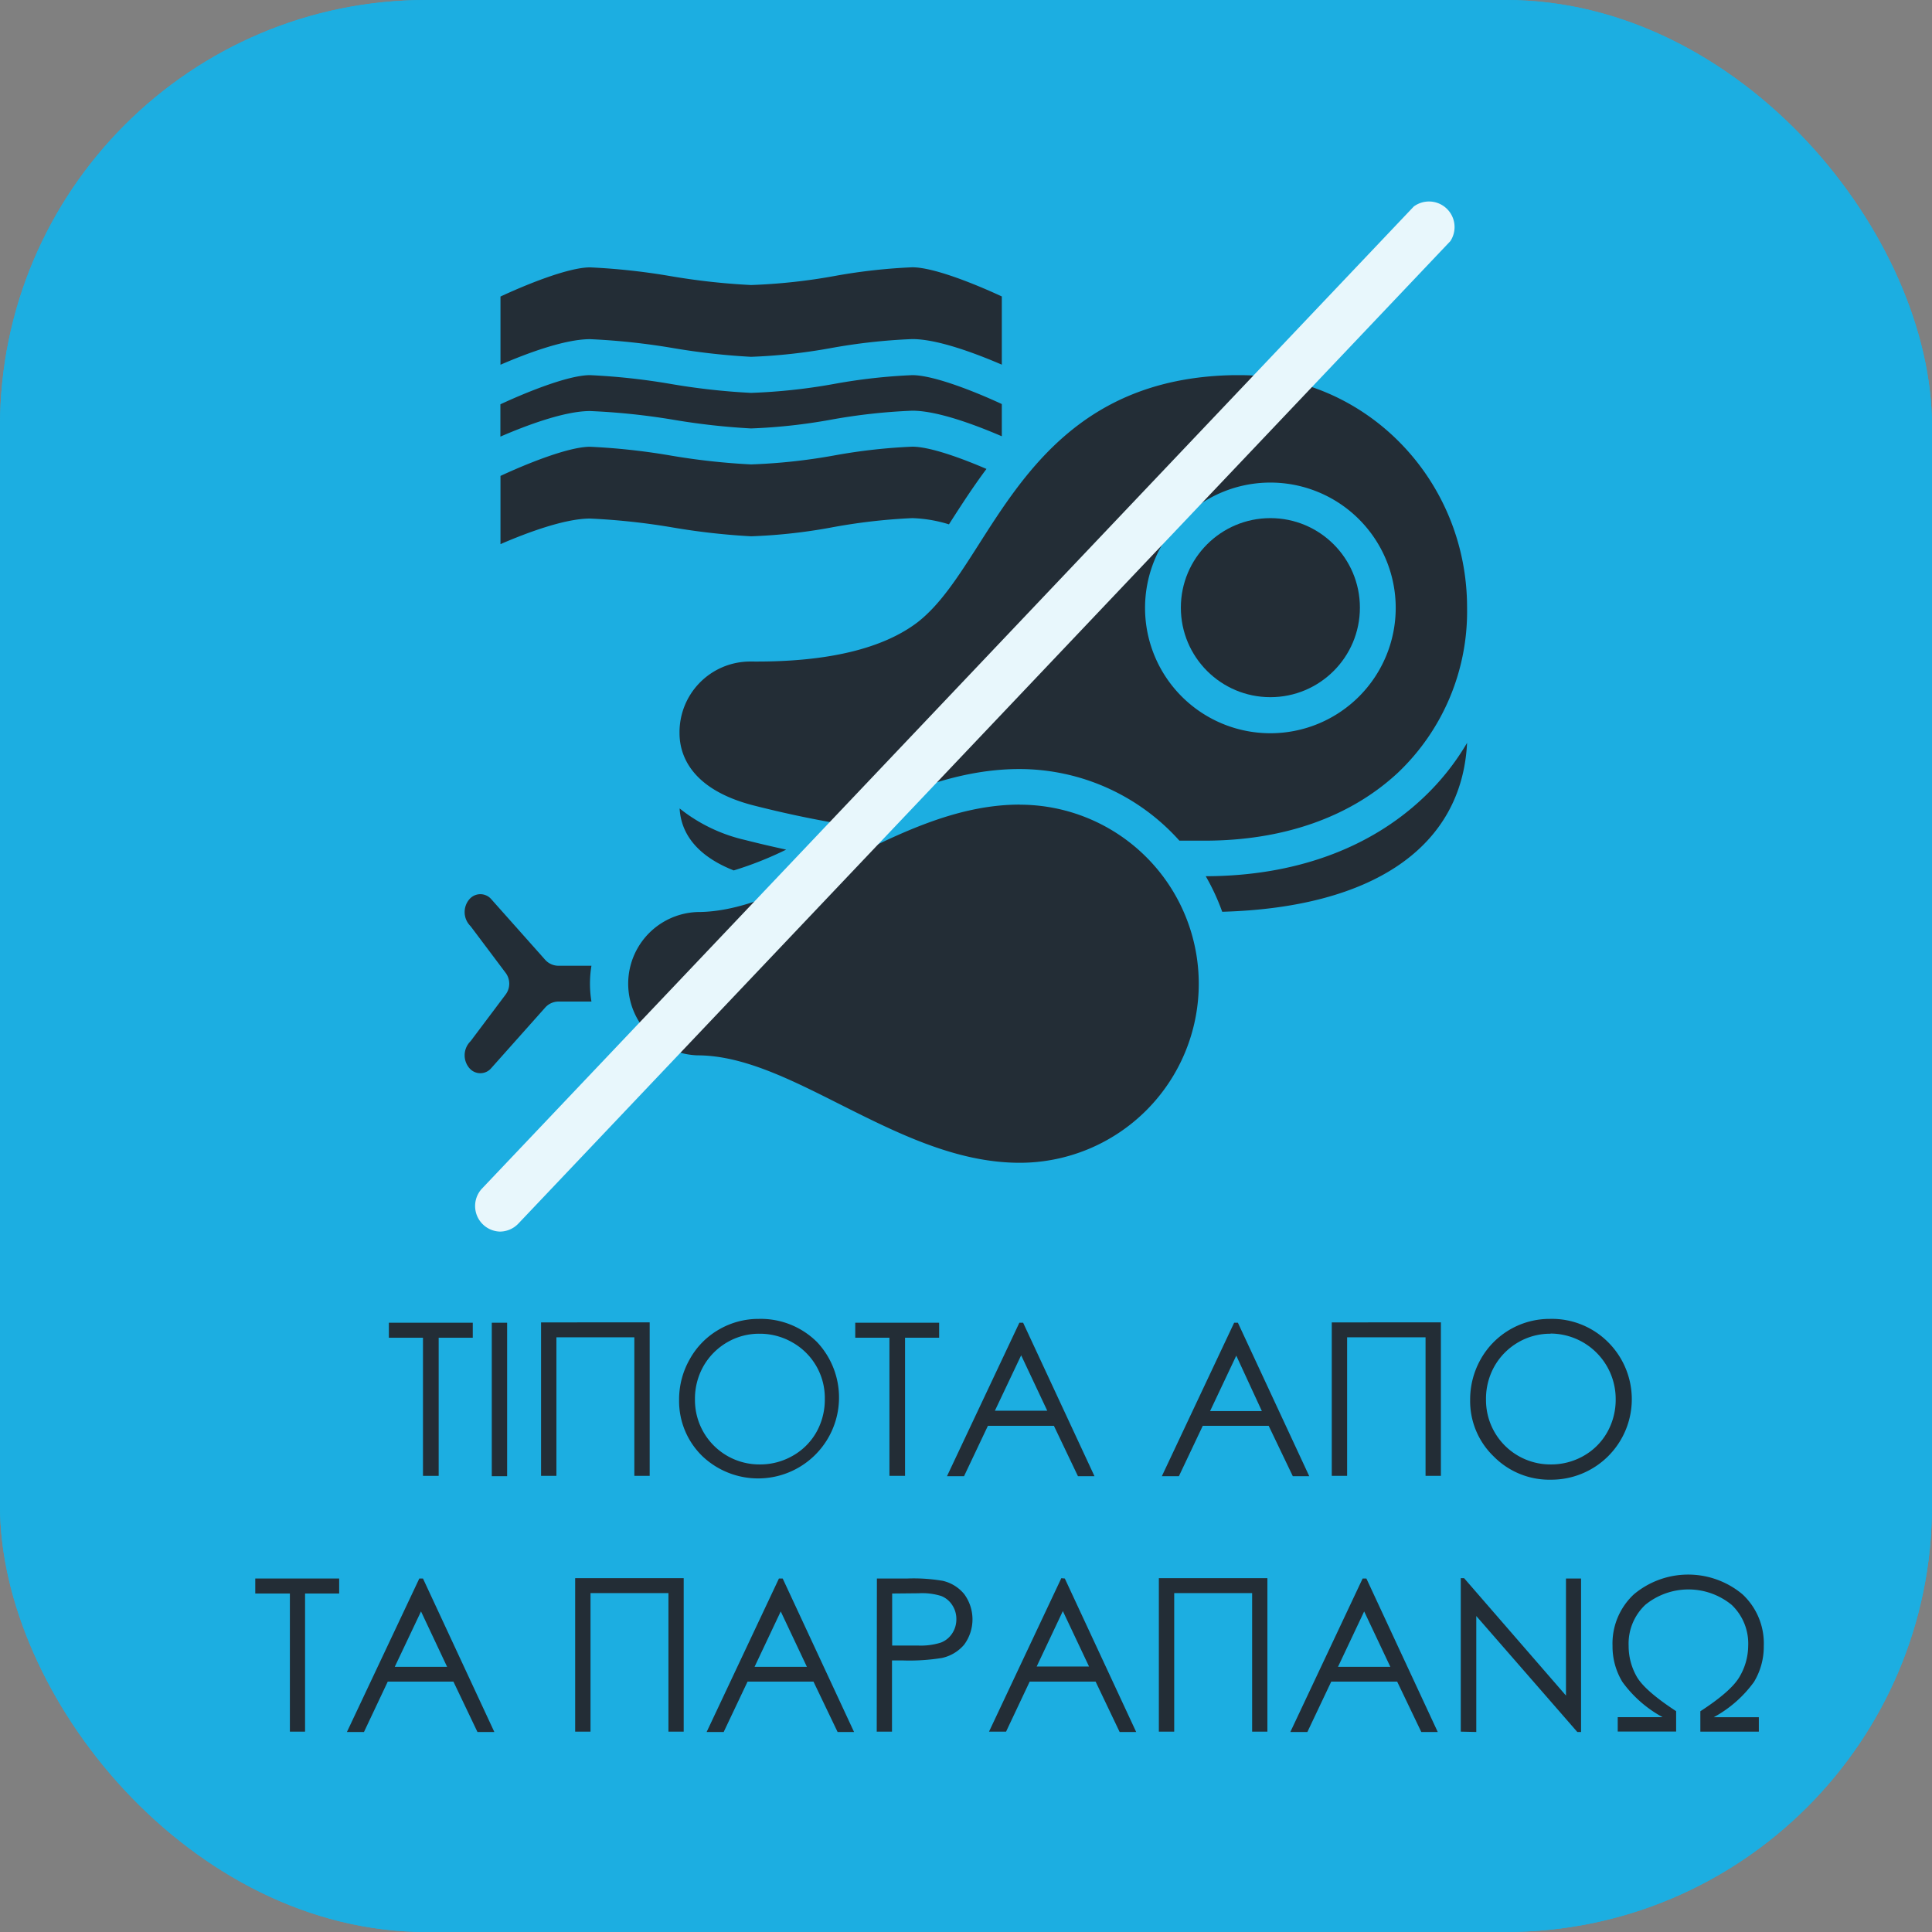 <svg id="Layer_1" data-name="Layer 1" xmlns="http://www.w3.org/2000/svg" xmlns:xlink="http://www.w3.org/1999/xlink" viewBox="0 0 226.6 226.6"><rect x="0" y="0" width="226.6" height="226.6" fill="#808080" stroke="none"/><defs><style>.cls-1{fill:#1caee1;}.cls-2{clip-path:url(#clip-path);}.cls-3{fill:#232d36;}.cls-4{fill:#e8f7fc;}</style><clipPath id="clip-path"><rect class="cls-1" width="226.6" height="226.6" rx="50"/></clipPath></defs><rect class="cls-1" width="226.6" height="226.6" rx="50"/><g class="cls-2"><rect class="cls-1" width="226.6" height="226.6" rx="50"/></g><path class="cls-3" d="M45.61,156.9v-1.76h9.84v1.76h-4v16.2H49.61V156.9Z"/><path class="cls-3" d="M57.68,155.14h1.8v18h-1.8Z"/><path class="cls-3" d="M76.2,173.1H74.4V156.85H65.26V173.1h-1.8v-18H76.2Z"/><path class="cls-3" d="M89,154.69a9.35,9.35,0,0,1,6.83,2.72,9.49,9.49,0,0,1-13.43,13.4,9,9,0,0,1-2.75-6.61,9.51,9.51,0,0,1,1.26-4.8,9.07,9.07,0,0,1,3.41-3.46A9.22,9.22,0,0,1,89,154.69Zm.08,1.74a7.42,7.42,0,0,0-3.78,1,7.57,7.57,0,0,0-2.79,2.8,7.75,7.75,0,0,0-1,3.92,7.55,7.55,0,0,0,7.57,7.61,7.66,7.66,0,0,0,3.87-1A7.3,7.3,0,0,0,95.74,168a7.77,7.77,0,0,0,1-3.91,7.47,7.47,0,0,0-3.8-6.64A7.64,7.64,0,0,0,89.1,156.43Z"/><path class="cls-3" d="M100.31,156.9v-1.76h9.84v1.76h-4v16.2h-1.83V156.9Z"/><path class="cls-3" d="M120,155.14l8.37,18h-1.94l-2.82-5.91h-7.74l-2.8,5.91h-2l8.49-18Zm-.23,3.82-3.08,6.5h6.14Z"/><path class="cls-3" d="M145.19,155.14l8.37,18h-1.93l-2.83-5.91h-7.73l-2.8,5.91h-2l8.48-18ZM145,159l-3.07,6.5H148Z"/><path class="cls-3" d="M169,173.1h-1.8V156.85H158V173.1h-1.8v-18H169Z"/><path class="cls-3" d="M181.78,154.69a9.31,9.31,0,0,1,6.82,2.72,9.44,9.44,0,0,1-6.68,16.14,9.16,9.16,0,0,1-6.74-2.74,9,9,0,0,1-2.75-6.61,9.6,9.6,0,0,1,1.25-4.8,9.26,9.26,0,0,1,8.1-4.71Zm.08,1.74a7.42,7.42,0,0,0-3.78,1,7.57,7.57,0,0,0-2.79,2.8,7.75,7.75,0,0,0-1,3.92,7.55,7.55,0,0,0,7.57,7.61,7.66,7.66,0,0,0,3.87-1A7.3,7.3,0,0,0,188.5,168a7.77,7.77,0,0,0,1-3.91,7.67,7.67,0,0,0-7.64-7.68Z"/><path class="cls-3" d="M29.94,186.9v-1.76h9.84v1.76h-4v16.2H34V186.9Z"/><path class="cls-3" d="M49.61,185.14l8.37,18H56l-2.82-5.91H45.48l-2.79,5.91h-2l8.49-18ZM49.38,189l-3.08,6.5h6.14Z"/><path class="cls-3" d="M80.19,203.1H78.4V186.85H69.26V203.1h-1.8v-18H80.19Z"/><path class="cls-3" d="M91.8,185.14l8.37,18H98.24l-2.83-5.91H87.68l-2.8,5.91h-2l8.48-18ZM91.57,189l-3.07,6.5h6.14Z"/><path class="cls-3" d="M102.85,185.14h3.57a20.44,20.44,0,0,1,4.15.27,4.57,4.57,0,0,1,2.52,1.56,5,5,0,0,1,0,5.92,4.72,4.72,0,0,1-2.62,1.57,23.81,23.81,0,0,1-4.57.29h-1.28v8.35h-1.79Zm1.79,1.76V193l3,0a7.77,7.77,0,0,0,2.7-.34,2.75,2.75,0,0,0,1.34-1.08,3,3,0,0,0,.49-1.68,2.93,2.93,0,0,0-.49-1.65,2.71,2.71,0,0,0-1.29-1.06,7.48,7.48,0,0,0-2.62-.32Z"/><path class="cls-3" d="M124.89,185.14l8.37,18h-1.94l-2.82-5.91h-7.73L118,203.1h-2l8.48-18Zm-.23,3.82-3.07,6.5h6.14Z"/><path class="cls-3" d="M148.65,203.1h-1.79V186.85h-9.14V203.1h-1.8v-18h12.73Z"/><path class="cls-3" d="M160.26,185.14l8.37,18H166.7l-2.83-5.91h-7.73l-2.8,5.91h-2l8.48-18ZM160,189l-3.07,6.5h6.14Z"/><path class="cls-3" d="M171.33,203.1v-18h.39l11.95,13.77V185.14h1.77v18H185l-11.85-13.6v13.6Z"/><path class="cls-3" d="M201,201.41h5.29v1.69h-6.86v-2.39q3.65-2.37,4.61-4.07a7.2,7.2,0,0,0,1-3.58,6.25,6.25,0,0,0-1.94-4.83,8,8,0,0,0-10.13,0,6.25,6.25,0,0,0-1.95,4.82,7.23,7.23,0,0,0,.91,3.53c.61,1.12,2.17,2.49,4.66,4.12v2.39h-6.85v-1.69H195a14.16,14.16,0,0,1-4.71-4.13,8,8,0,0,1-1.16-4.23,7.87,7.87,0,0,1,2.51-6.05,9.92,9.92,0,0,1,12.73,0,7.86,7.86,0,0,1,2.5,6.05,8,8,0,0,1-1.15,4.23A14.16,14.16,0,0,1,201,201.41Z"/><path class="cls-3" d="M86.06,102.09a41.21,41.21,0,0,0,6.15-2.44q-2.38-.51-4.86-1.14a19.13,19.13,0,0,1-7.64-3.69C79.94,98.79,83.13,100.94,86.06,102.09Z"/><path class="cls-3" d="M145.43,44h-.71c-17.46.29-24.38,11.16-29.95,19.9-2.41,3.78-4.49,7-7.12,9.06-4.1,3.14-10.63,4.69-19.38,4.63h-.4A8.29,8.29,0,0,0,79.7,86c0,2.33,1.13,6.53,8.69,8.47,3.46.88,6.75,1.58,10,2.13,6.36-3.17,13.45-6.4,21.17-6.4a25.19,25.19,0,0,1,18.77,8.4h2.95c9.27,0,17.12-2.78,22.71-8a26.08,26.08,0,0,0,8.08-19.26C172.11,56.22,160.14,44,145.43,44ZM149,86a14.7,14.7,0,1,1,14.7-14.7A14.7,14.7,0,0,1,149,86Z"/><circle class="cls-3" cx="149" cy="71.27" r="10.5"/><path class="cls-3" d="M166.91,93.59c-6.36,6-15.17,9.16-25.49,9.18a25.82,25.82,0,0,1,1.93,4.17c17.75-.5,28.11-7.64,28.72-19.81A29,29,0,0,1,166.91,93.59Z"/><path class="cls-3" d="M79.09,49.25a80.58,80.58,0,0,0,9,1,65.57,65.57,0,0,0,9.23-1A68.57,68.57,0,0,1,107,48.17c3,0,7.5,1.71,10.5,3V47.39C114.71,46.09,109.61,44,107,44a66.76,66.76,0,0,0-9,1,67.87,67.87,0,0,1-9.91,1.08A79.46,79.46,0,0,1,78.48,45a77.1,77.1,0,0,0-9.28-1c-2.61,0-7.72,2.12-10.51,3.42v3.79c3-1.3,7.51-3,10.51-3A79.44,79.44,0,0,1,79.09,49.25Z"/><path class="cls-3" d="M115.7,55c-2.83-1.22-6.59-2.61-8.7-2.61a66.76,66.76,0,0,0-9,1,67.87,67.87,0,0,1-9.91,1.08,79.46,79.46,0,0,1-9.6-1.07,77.1,77.1,0,0,0-9.28-1c-2.61,0-7.72,2.12-10.51,3.42v8c3-1.3,7.51-3,10.51-3a79.44,79.44,0,0,1,9.89,1.08,80.58,80.58,0,0,0,9,1,64.11,64.11,0,0,0,9.23-1A68.57,68.57,0,0,1,107,60.77a16.17,16.17,0,0,1,4.3.73C112.62,59.44,114.05,57.21,115.7,55Z"/><path class="cls-3" d="M119.6,94.37c-7.47,0-14.4,3.49-21.11,6.87-5.85,3-11.38,5.73-16.69,5.73a8.41,8.41,0,0,0,0,16.81c5.31,0,10.84,2.78,16.69,5.73,6.71,3.37,13.64,6.87,21.11,6.87a21,21,0,0,0,0-42Z"/><path class="cls-3" d="M65.51,113.27a2.09,2.09,0,0,1-1.57-.7l-6.36-7.15a1.69,1.69,0,0,0-2.37-.11,1.59,1.59,0,0,0-.13.13,2.31,2.31,0,0,0,0,3.07l.15.17,4.08,5.43a2.12,2.12,0,0,1,0,2.53l-4.08,5.43-.15.17a2.31,2.31,0,0,0,0,3.07,1.68,1.68,0,0,0,2.36.15,1.85,1.85,0,0,0,.14-.14l6.36-7.14a2.1,2.1,0,0,1,1.57-.71h3.86a12.87,12.87,0,0,1,0-4.2Z"/><path class="cls-3" d="M79.09,40.85a80.58,80.58,0,0,0,9,1,65.57,65.57,0,0,0,9.23-1A68.57,68.57,0,0,1,107,39.77c3,0,7.5,1.71,10.5,3v-8c-2.79-1.3-7.89-3.42-10.5-3.42a66.76,66.76,0,0,0-9,1,67.87,67.87,0,0,1-9.91,1.08,79.46,79.46,0,0,1-9.6-1.07,77.1,77.1,0,0,0-9.28-1c-2.61,0-7.72,2.12-10.51,3.42v8c3-1.3,7.51-3,10.51-3A79.44,79.44,0,0,1,79.09,40.85Z"/><path class="cls-4" d="M58.63,144.45a3,3,0,0,1-2.14-5L165.82,24.22a3,3,0,0,1,4.29,4.06L60.78,143.53A3,3,0,0,1,58.63,144.45Z"/></svg>